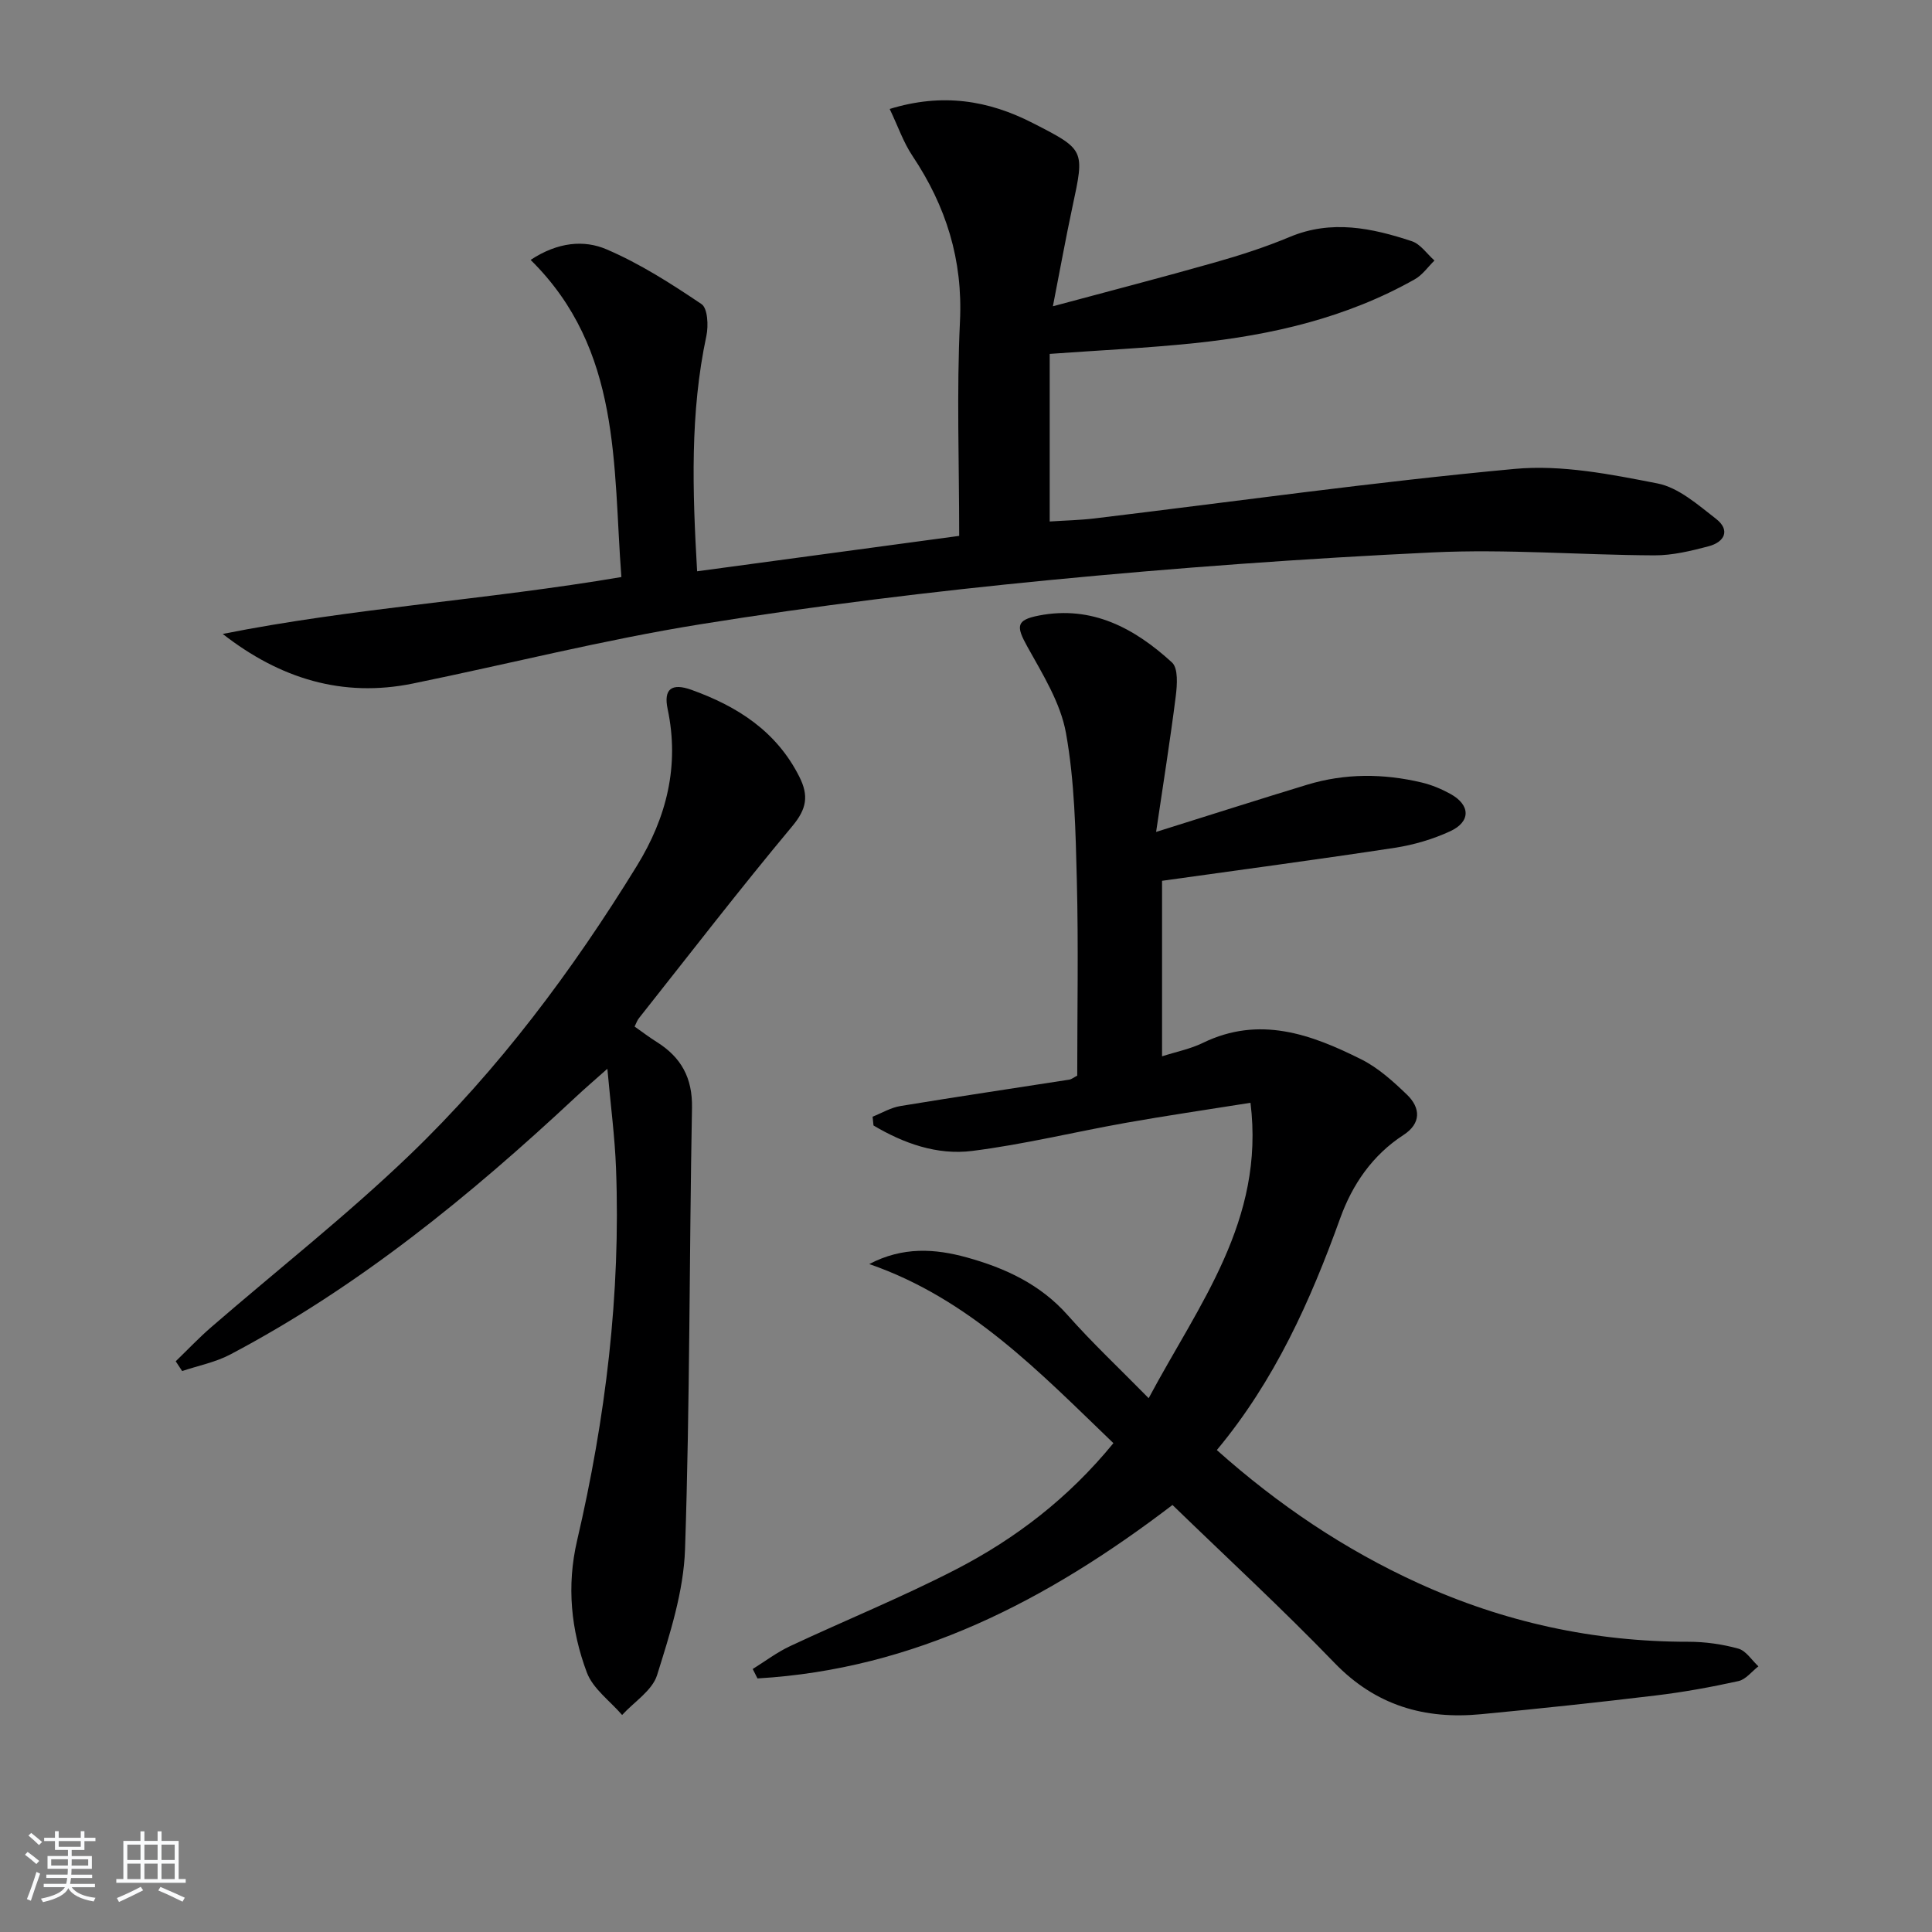 <svg enable-background="new 0 0 400 400" viewBox="0 0 400 400" xmlns="http://www.w3.org/2000/svg"><rect x="0" y="0" width="400" height="400" fill="#808080" stroke="none"/><path d="m5.17 384 .55-.58c.85.61 1.65 1.24 2.4 1.87l-.59.64c-.83-.73-1.62-1.38-2.36-1.93m1.22 9.53-.82-.34c.71-1.76 1.37-3.64 1.98-5.63.24.13.5.25.76.36-.6 1.67-1.24 3.54-1.92 5.61m-.5-13.5.57-.54c.56.44 1.31 1.06 2.26 1.87l-.65.64c-.67-.66-1.4-1.32-2.18-1.97m3.25.46h2.24v-1.36h.77v1.36h4.57v-1.36h.76v1.36h2.28v.69h-2.28v1.84h-2.64v1.26h4.18v2.64h-4.21c0 .45-.02.86-.05 1.21h4.32v.69h-4.38c-.04.34-.1.75-.19 1.22h5.15v.69h-4.82c.87 1.19 2.51 1.92 4.93 2.19-.17.31-.3.57-.37.76-2.77-.49-4.52-1.41-5.26-2.76-.56 1.26-2.3 2.23-5.24 2.9-.12-.24-.26-.48-.43-.72 2.73-.55 4.38-1.34 4.96-2.38h-4.38v-.69h4.65c.1-.38.17-.79.21-1.22h-4.32v-.69h4.4c.03-.34.05-.75.05-1.21h-4.2v-2.64h4.23v-1.26h-2.69v-1.84h-2.24zm1.46 4.46v1.29h3.45c.01-.4.02-.57.01-.53v-.32-.45h-3.46zm1.55-2.59h4.57v-1.19h-4.57zm6.11 2.59h-3.42v.77c-.01.19-.01.37-.02.53h3.44z" fill="#fafbfc"/><path d="m32.63 379.16h.82v1.98h3.54v7.89h1.46v.78h-14.37v-.78h1.46v-7.89h3.54v-1.98h.82v1.98h2.73zm-3.49 11.48.5.73c-1.61.82-3.28 1.63-5 2.42-.13-.27-.28-.55-.44-.82 1.75-.73 3.4-1.5 4.94-2.33m-2.78-5.55h2.73v-3.18h-2.73zm0 3.95h2.73v-3.2h-2.73zm3.54-3.95h2.73v-3.18h-2.73zm0 3.95h2.73v-3.2h-2.73zm7.89 4.68c-1.84-.92-3.51-1.7-5.02-2.32l.45-.73c1.89.8 3.57 1.55 5.04 2.23zm-1.62-11.81h-2.73v3.18h2.73zm-2.73 7.13h2.73v-3.2h-2.73z" fill="#fafbfc"/><g fill="#000001"><path d="m155.84 345.55c2.56-1.59 5-3.45 7.71-4.72 11.43-5.36 23.16-10.12 34.37-15.9 12.33-6.37 23.29-14.75 32.6-26.14-15.27-14.67-29.75-29.89-50.55-37.08 6.98-3.65 13.63-3.19 20.21-1.37 7.94 2.2 15.21 5.55 20.89 11.97 5.06 5.72 10.66 10.97 16.75 17.17 10.38-19.47 24.1-36.77 21.08-61.16-9.22 1.47-17.54 2.68-25.81 4.15-10.62 1.89-21.15 4.48-31.83 5.82-7.26.91-14.18-1.57-20.41-5.27-.06-.61-.13-1.21-.19-1.82 1.92-.76 3.78-1.89 5.78-2.21 11.63-1.92 23.28-3.64 34.93-5.46.47-.07.89-.43 1.66-.83 0-13.34.26-26.83-.08-40.3-.26-10.23-.45-20.59-2.25-30.62-1.12-6.26-4.83-12.19-8.01-17.92-2.33-4.2-2.35-5.5 2.41-6.42 11.02-2.14 19.84 2.66 27.55 9.72 1.31 1.2 1.07 4.66.78 6.97-1.15 9.12-2.61 18.2-4.07 28.11 11.4-3.57 21.33-6.75 31.3-9.78 7.82-2.37 15.75-2.33 23.65-.46 2.08.49 4.13 1.35 6 2.38 4.15 2.3 4.23 5.75-.1 7.74-3.57 1.64-7.5 2.8-11.39 3.4-15.86 2.42-31.77 4.53-48.23 6.84v36.34c2.96-.95 5.87-1.52 8.45-2.78 11.7-5.69 22.41-1.8 32.82 3.42 3.49 1.75 6.57 4.54 9.42 7.28 2.89 2.78 2.96 5.99-.71 8.37-6.45 4.19-10.59 10.28-13.09 17.22-6.18 17.15-13.55 33.6-25.55 48.01 12.71 11.33 26.42 20.57 41.64 27.52 17.77 8.11 36.44 12.19 56.02 12.17 3.45 0 6.99.5 10.31 1.42 1.6.44 2.79 2.4 4.16 3.67-1.37 1.05-2.6 2.71-4.13 3.05-5.66 1.25-11.38 2.29-17.14 2.98-12.04 1.45-24.1 2.73-36.17 3.88-11.68 1.12-21.8-1.8-30.31-10.61-10.82-11.21-22.3-21.79-33.56-32.71-25.97 19.82-53.46 34.02-85.92 35.91-.34-.67-.66-1.31-.99-1.95z"/><path d="m109.86 53.81c5.66-3.73 11.09-4.17 15.71-2.19 6.92 2.96 13.4 7.11 19.67 11.34 1.28.86 1.46 4.48 1.01 6.58-3.4 15.93-2.89 31.96-1.92 48.74 18.2-2.46 36.05-4.87 54.26-7.33 0-15.1-.54-29.77.16-44.38.62-12.77-2.87-23.87-9.83-34.29-1.89-2.82-3.01-6.15-4.72-9.72 10.89-3.35 20.38-1.81 29.58 2.89 10.85 5.55 10.8 5.53 8.27 17.31-1.38 6.44-2.55 12.93-4.06 20.65 11.92-3.21 22.75-6.01 33.52-9.07 5.26-1.49 10.49-3.18 15.53-5.29 8.63-3.61 16.98-1.85 25.26.89 1.81.6 3.14 2.63 4.69 4-1.34 1.31-2.48 2.98-4.05 3.87-14.14 7.99-29.63 11.57-45.6 13.23-9.88 1.03-19.83 1.49-30.01 2.23v34.7c3.12-.21 6.19-.27 9.24-.63 29.01-3.49 57.96-7.57 87.05-10.26 9.7-.9 19.84 1.11 29.54 3.01 4.36.85 8.36 4.41 12.09 7.3 3.05 2.35 1.83 4.83-1.5 5.71-3.66.97-7.48 1.89-11.22 1.88-15.31-.07-30.66-1.34-45.92-.61-26.54 1.26-53.08 3.18-79.53 5.75-24.12 2.34-48.23 5.29-72.15 9.14-19.96 3.21-39.63 8.21-59.46 12.26-14.54 2.96-27.48-1-39.36-10.27 27.07-5.39 54.61-7.04 82.54-11.78-1.77-23.12.07-47.06-18.79-65.66z"/><path d="m131.39 212.54c1.58 1.11 3.03 2.22 4.58 3.19 5.05 3.17 7.42 7.41 7.3 13.65-.57 30.45-.42 60.93-1.44 91.36-.29 8.77-3.14 17.59-5.79 26.08-1 3.19-4.75 5.53-7.24 8.25-2.5-2.91-6.04-5.43-7.3-8.8-3.28-8.76-4.21-17.91-2.02-27.31 5.9-25.34 9.05-51.02 8.06-77.08-.24-6.46-1.1-12.89-1.79-20.6-2.68 2.38-4.71 4.12-6.66 5.95-21.84 20.38-44.85 39.18-71.41 53.2-3.07 1.62-6.63 2.31-9.97 3.43-.44-.67-.89-1.35-1.33-2.02 2.45-2.37 4.8-4.86 7.37-7.08 13.7-11.86 28-23.09 41.05-35.62 18.43-17.71 33.69-38.14 47.08-59.91 6.13-9.97 8.83-20.68 6.35-32.42-.89-4.18.84-5.46 4.95-3.98 9.5 3.42 17.57 8.56 22.31 17.98 1.98 3.92 1.54 6.65-1.43 10.21-10.86 13.01-21.21 26.44-31.73 39.73-.41.47-.6 1.12-.94 1.79z"/></g></svg>